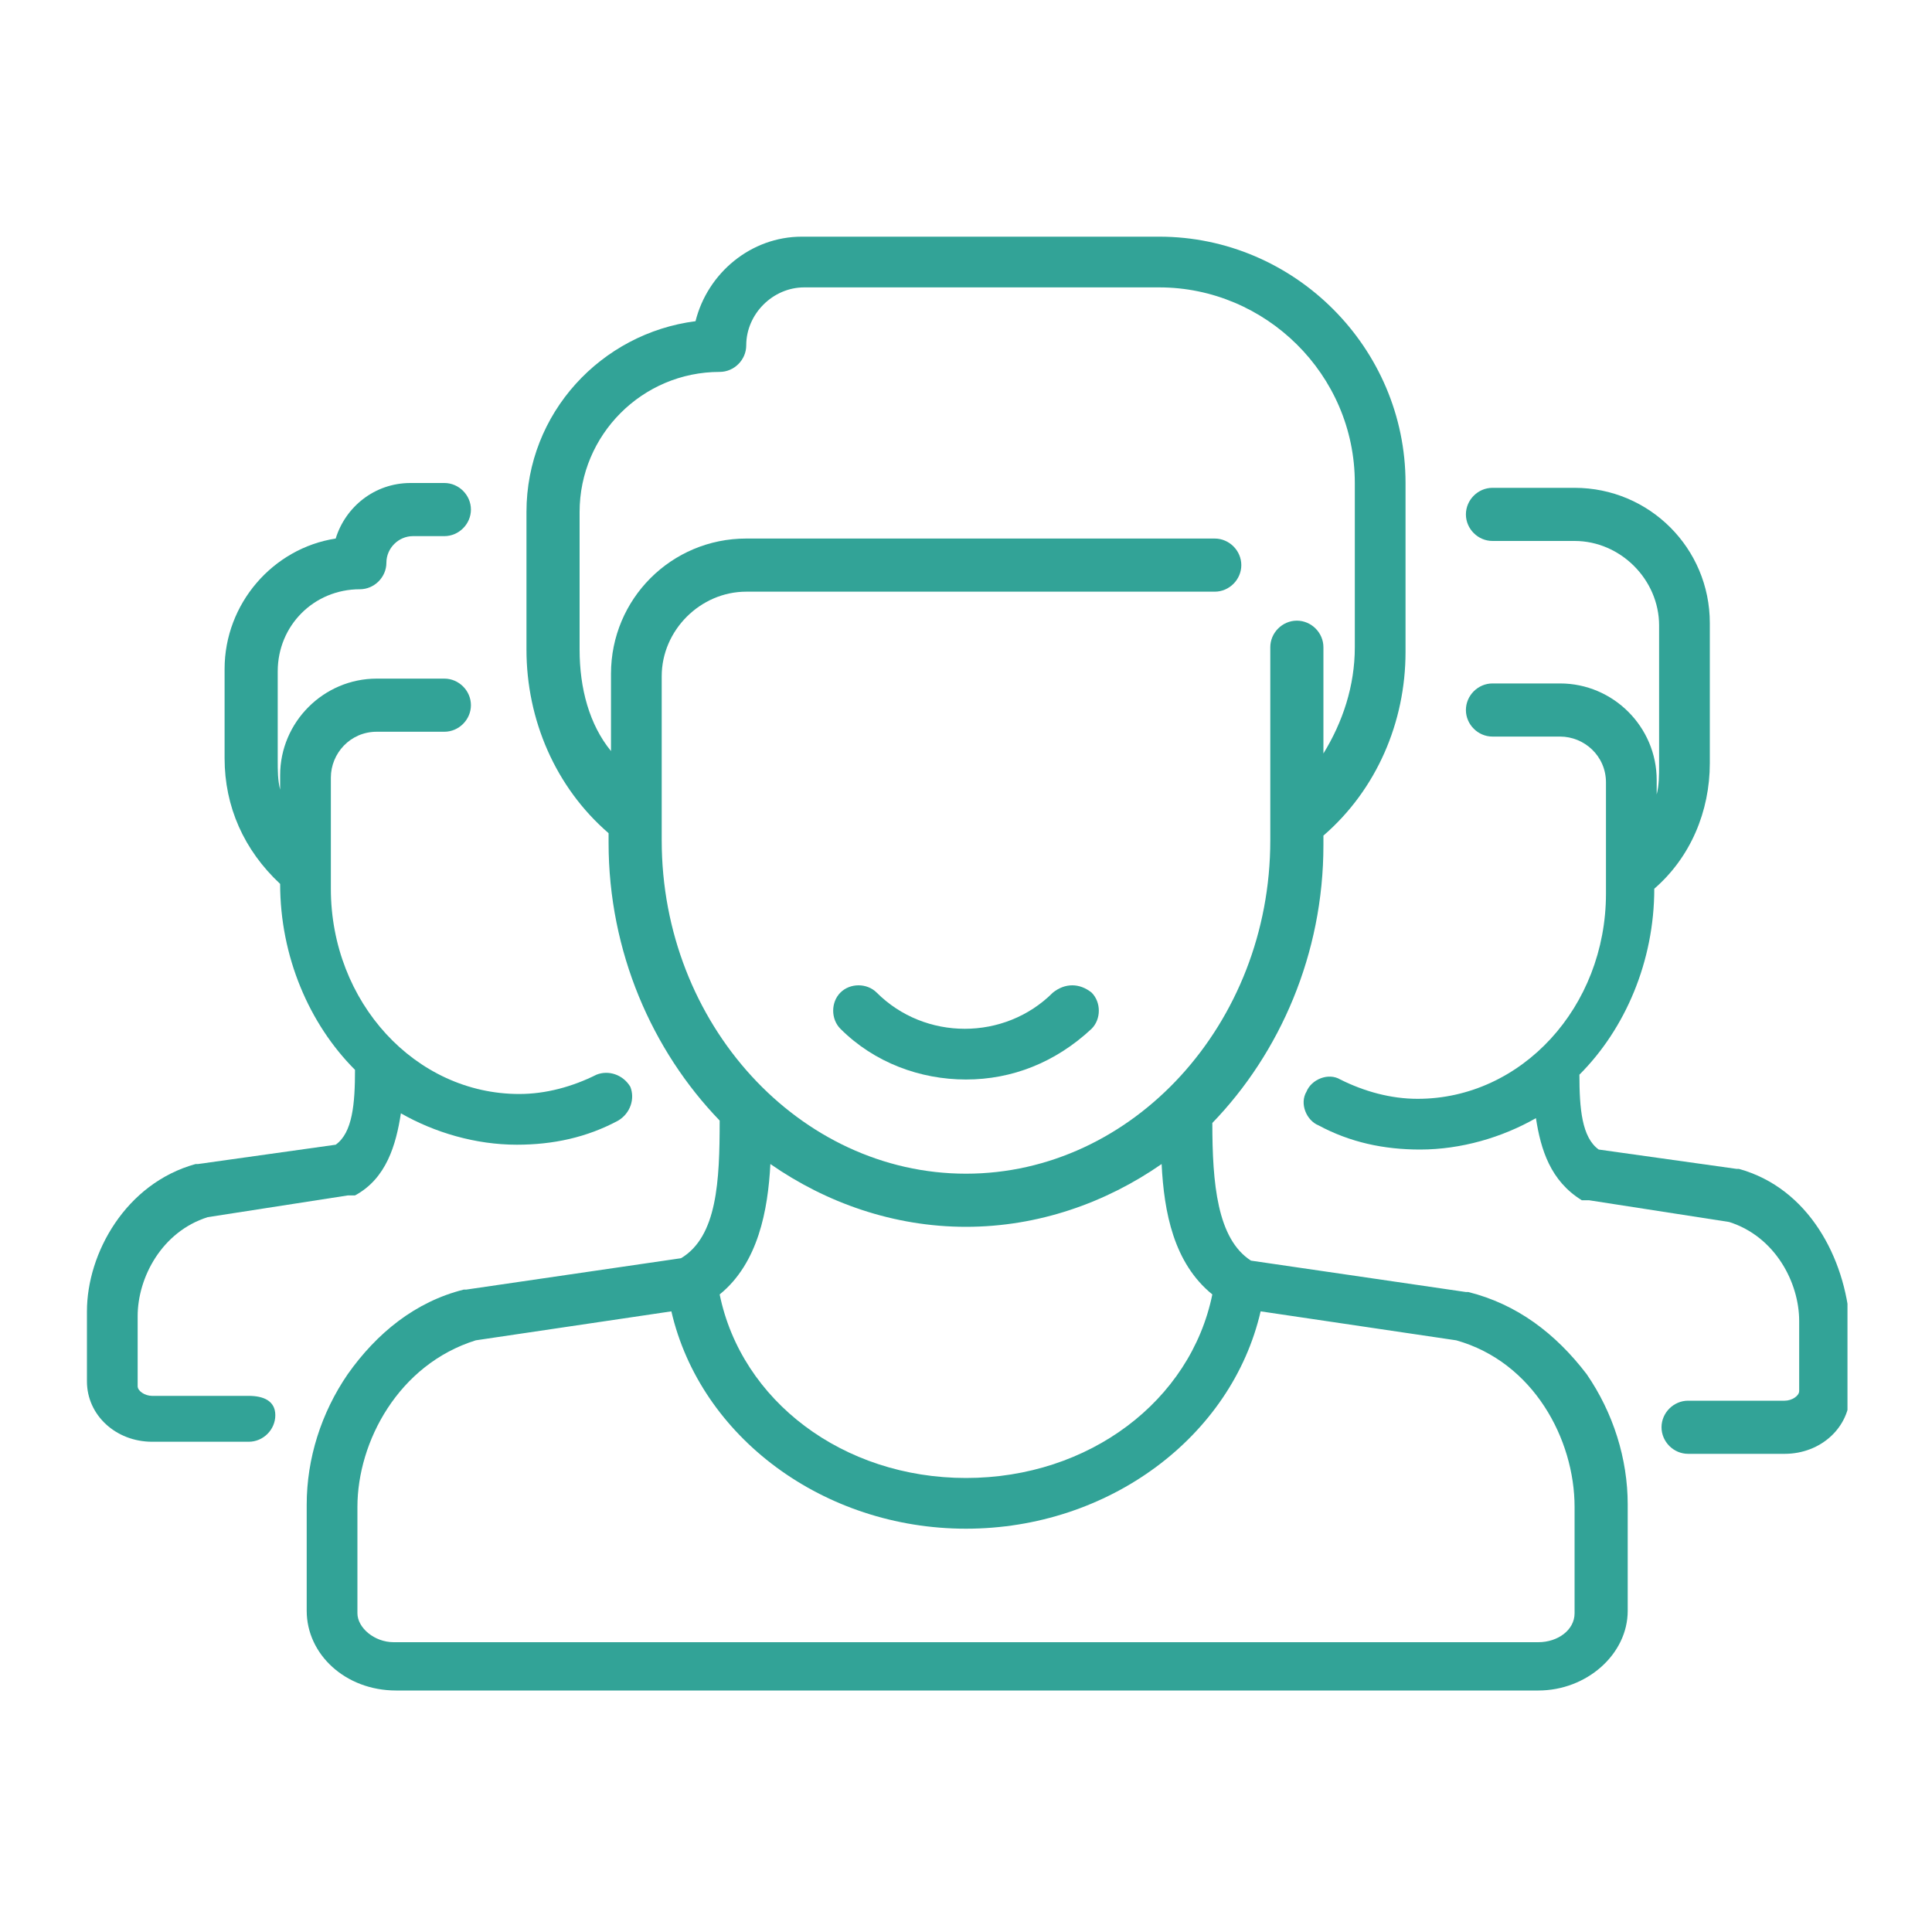 <?xml version="1.0" encoding="utf-8"?>
<!-- Generator: Adobe Illustrator 20.1.0, SVG Export Plug-In . SVG Version: 6.00 Build 0)  -->
<svg version="1.1" id="Ebene_1" xmlns="http://www.w3.org/2000/svg" xmlns:xlink="http://www.w3.org/1999/xlink" x="0px" y="0px"
	 viewBox="0 0 80 80" style="enable-background:new 0 0 80 80;" xml:space="preserve">
<style type="text/css">
	.st0{clip-path:url(#SVGID_2_);fill:#32A397;}
	.st1{clip-path:url(#SVGID_4_);fill:#32A397;}
	.st2{clip-path:url(#SVGID_6_);fill:#32A397;}
	.st3{clip-path:url(#SVGID_8_);fill:#32A397;}
	.st4{clip-path:url(#SVGID_10_);fill:#32A397;}
	.st5{clip-path:url(#SVGID_12_);fill:#32A397;}
	.st6{clip-path:url(#SVGID_14_);fill:#34A498;}
	.st7{clip-path:url(#SVGID_16_);fill:#34A498;}
</style>
<g>
	<defs>
		<rect id="SVGID_9_" x="3.6" y="9.8" width="72.9" height="60.3"/>
	</defs>
	<clipPath id="SVGID_2_">
		<use xlink:href="#SVGID_9_"  style="overflow:visible;"/>
	</clipPath>
	<path class="st0" d="M65.2,66.8c0,0.7-0.7,1.2-1.5,1.2H16.3c-0.8,0-1.5-0.6-1.5-1.2v-4.4c0-2.7,1.7-5.9,4.9-6.9l8.1-1.2
		c1.2,5.2,6.3,9,12.2,9s11-3.8,12.2-9l8.1,1.2c3.2,0.9,4.9,4.1,4.9,6.9V66.8z M27.4,34.1c0-0.1,0-0.1,0-0.2V28
		c0-1.9,1.6-3.5,3.5-3.5h19.4c0.6,0,1.1-0.5,1.1-1.1c0-0.6-0.5-1.1-1.1-1.1H30.9c-3.1,0-5.6,2.5-5.6,5.6v3.2
		C24.4,30,24,28.5,24,26.9v-5.7c0-3.2,2.6-5.8,5.8-5.8c0.6,0,1.1-0.5,1.1-1.1c0-1.3,1.1-2.4,2.4-2.4H48c4.4,0,8.1,3.6,8.1,8.1v6.8
		c0,1.6-0.5,3.1-1.3,4.4v-4.4c0-0.6-0.5-1.1-1.1-1.1c-0.6,0-1.1,0.5-1.1,1.1v8c0,7.6-5.7,13.8-12.6,13.8s-12.6-6.2-12.6-13.8V34.1z
		 M40,50.8c3,0,5.8-1,8.1-2.6c0.1,2,0.5,4.1,2.1,5.4c-0.9,4.4-5.1,7.6-10.2,7.6c-5.1,0-9.3-3.2-10.2-7.6c1.6-1.3,2-3.5,2.1-5.4
		C34.2,49.8,37,50.8,40,50.8 M60.8,53.5c0,0-0.1,0-0.1,0l-8.9-1.3c-1.4-0.9-1.6-3.2-1.6-5.7c2.8-2.9,4.6-7,4.6-11.5v-0.4
		c2.2-1.9,3.4-4.7,3.4-7.6V20c0-5.6-4.6-10.2-10.2-10.2H33.2c-2.1,0-3.9,1.5-4.4,3.5c-3.9,0.5-7,3.8-7,7.9v5.7
		c0,2.9,1.2,5.7,3.4,7.6v0.4c0,4.5,1.8,8.6,4.6,11.5c0,2.5-0.1,4.8-1.6,5.7l-8.9,1.3c0,0-0.1,0-0.1,0c-2,0.5-3.6,1.8-4.8,3.5
		c-1.1,1.6-1.7,3.5-1.7,5.4v4.4c0,1.8,1.6,3.3,3.7,3.3h47.3c2,0,3.7-1.5,3.7-3.3v-4.4c0-1.9-0.6-3.8-1.7-5.4
		C64.4,55.2,62.8,54,60.8,53.5"/>
	<path class="st0" d="M10.3,57.8h-4c-0.3,0-0.6-0.2-0.6-0.4v-2.9c0-1.6,1-3.5,2.9-4.1l5.8-0.9c0,0,0,0,0.1,0c0,0,0,0,0,0
		c0,0,0.1,0,0.1,0c0,0,0,0,0,0c0,0,0.1,0,0.1,0c0,0,0,0,0,0c0,0,0,0,0,0c0,0,0,0,0,0c1.3-0.7,1.7-2.1,1.9-3.4
		c1.4,0.8,3.1,1.3,4.8,1.3c1.5,0,2.9-0.3,4.2-1c0.5-0.3,0.7-0.9,0.5-1.4c-0.3-0.5-0.9-0.7-1.4-0.5c-1,0.5-2.1,0.8-3.2,0.8
		c-4.3,0-7.8-3.8-7.8-8.5v-4.6c0-1,0.8-1.9,1.9-1.9h2.8c0.6,0,1.1-0.5,1.1-1.1c0-0.6-0.5-1.1-1.1-1.1h-2.8c-2.2,0-4,1.8-4,4v0.6
		c-0.1-0.4-0.1-0.8-0.1-1.2v-3.7c0-1.9,1.5-3.4,3.4-3.4c0.6,0,1.1-0.5,1.1-1.1c0-0.6,0.5-1.1,1.1-1.1h1.3c0.6,0,1.1-0.5,1.1-1.1
		c0-0.6-0.5-1.1-1.1-1.1H17c-1.5,0-2.7,1-3.1,2.3c-2.6,0.4-4.6,2.7-4.6,5.4v3.7c0,2,0.8,3.8,2.3,5.2v0c0,3,1.2,5.8,3.1,7.7
		c0,1.4-0.1,2.6-0.8,3.1l-5.7,0.8c0,0-0.1,0-0.1,0c-2.9,0.8-4.5,3.7-4.5,6.1v2.9c0,1.4,1.2,2.5,2.7,2.5h4c0.6,0,1.1-0.5,1.1-1.1
		S10.9,57.8,10.3,57.8"/>
	<path class="st0" d="M72,48.4c0,0-0.1,0-0.1,0l-5.7-0.8c-0.7-0.5-0.8-1.7-0.8-3.1c1.9-1.9,3.1-4.7,3.1-7.7v0
		c1.5-1.3,2.3-3.2,2.3-5.2v-5.8c0-3.1-2.5-5.6-5.6-5.6h-3.4c-0.6,0-1.1,0.5-1.1,1.1c0,0.6,0.5,1.1,1.1,1.1h3.4
		c1.9,0,3.5,1.6,3.5,3.5v5.8c0,0.4,0,0.8-0.1,1.2v-0.6c0-2.2-1.8-4-4-4h-2.8c-0.6,0-1.1,0.5-1.1,1.1c0,0.6,0.5,1.1,1.1,1.1h2.8
		c1,0,1.9,0.8,1.9,1.9v4.6c0,4.7-3.5,8.5-7.8,8.5c-1.1,0-2.2-0.3-3.2-0.8c-0.5-0.3-1.2,0-1.4,0.5c-0.3,0.5,0,1.2,0.5,1.4
		c1.3,0.7,2.7,1,4.2,1c1.7,0,3.4-0.5,4.8-1.3c0.2,1.3,0.6,2.6,1.9,3.4c0,0,0,0,0,0c0,0,0,0,0,0c0,0,0,0,0,0c0,0,0.1,0,0.1,0
		c0,0,0,0,0,0c0,0,0.1,0,0.1,0c0,0,0,0,0,0c0,0,0,0,0.1,0l5.8,0.9c1.9,0.6,2.9,2.5,2.9,4.1v2.9c0,0.2-0.3,0.4-0.6,0.4h-4
		c-0.6,0-1.1,0.5-1.1,1.1c0,0.6,0.5,1.1,1.1,1.1h4c1.5,0,2.7-1.1,2.7-2.5v-2.9C76.4,52.1,74.9,49.2,72,48.4"/>
	<path class="st0" d="M43.6,41.1c-2,2-5.3,2-7.3,0c-0.4-0.4-1.1-0.4-1.5,0c-0.4,0.4-0.4,1.1,0,1.5c1.4,1.4,3.3,2.1,5.2,2.1
		c1.9,0,3.7-0.7,5.2-2.1c0.4-0.4,0.4-1.1,0-1.5C44.7,40.7,44.1,40.7,43.6,41.1"/>
</g>
</svg>
